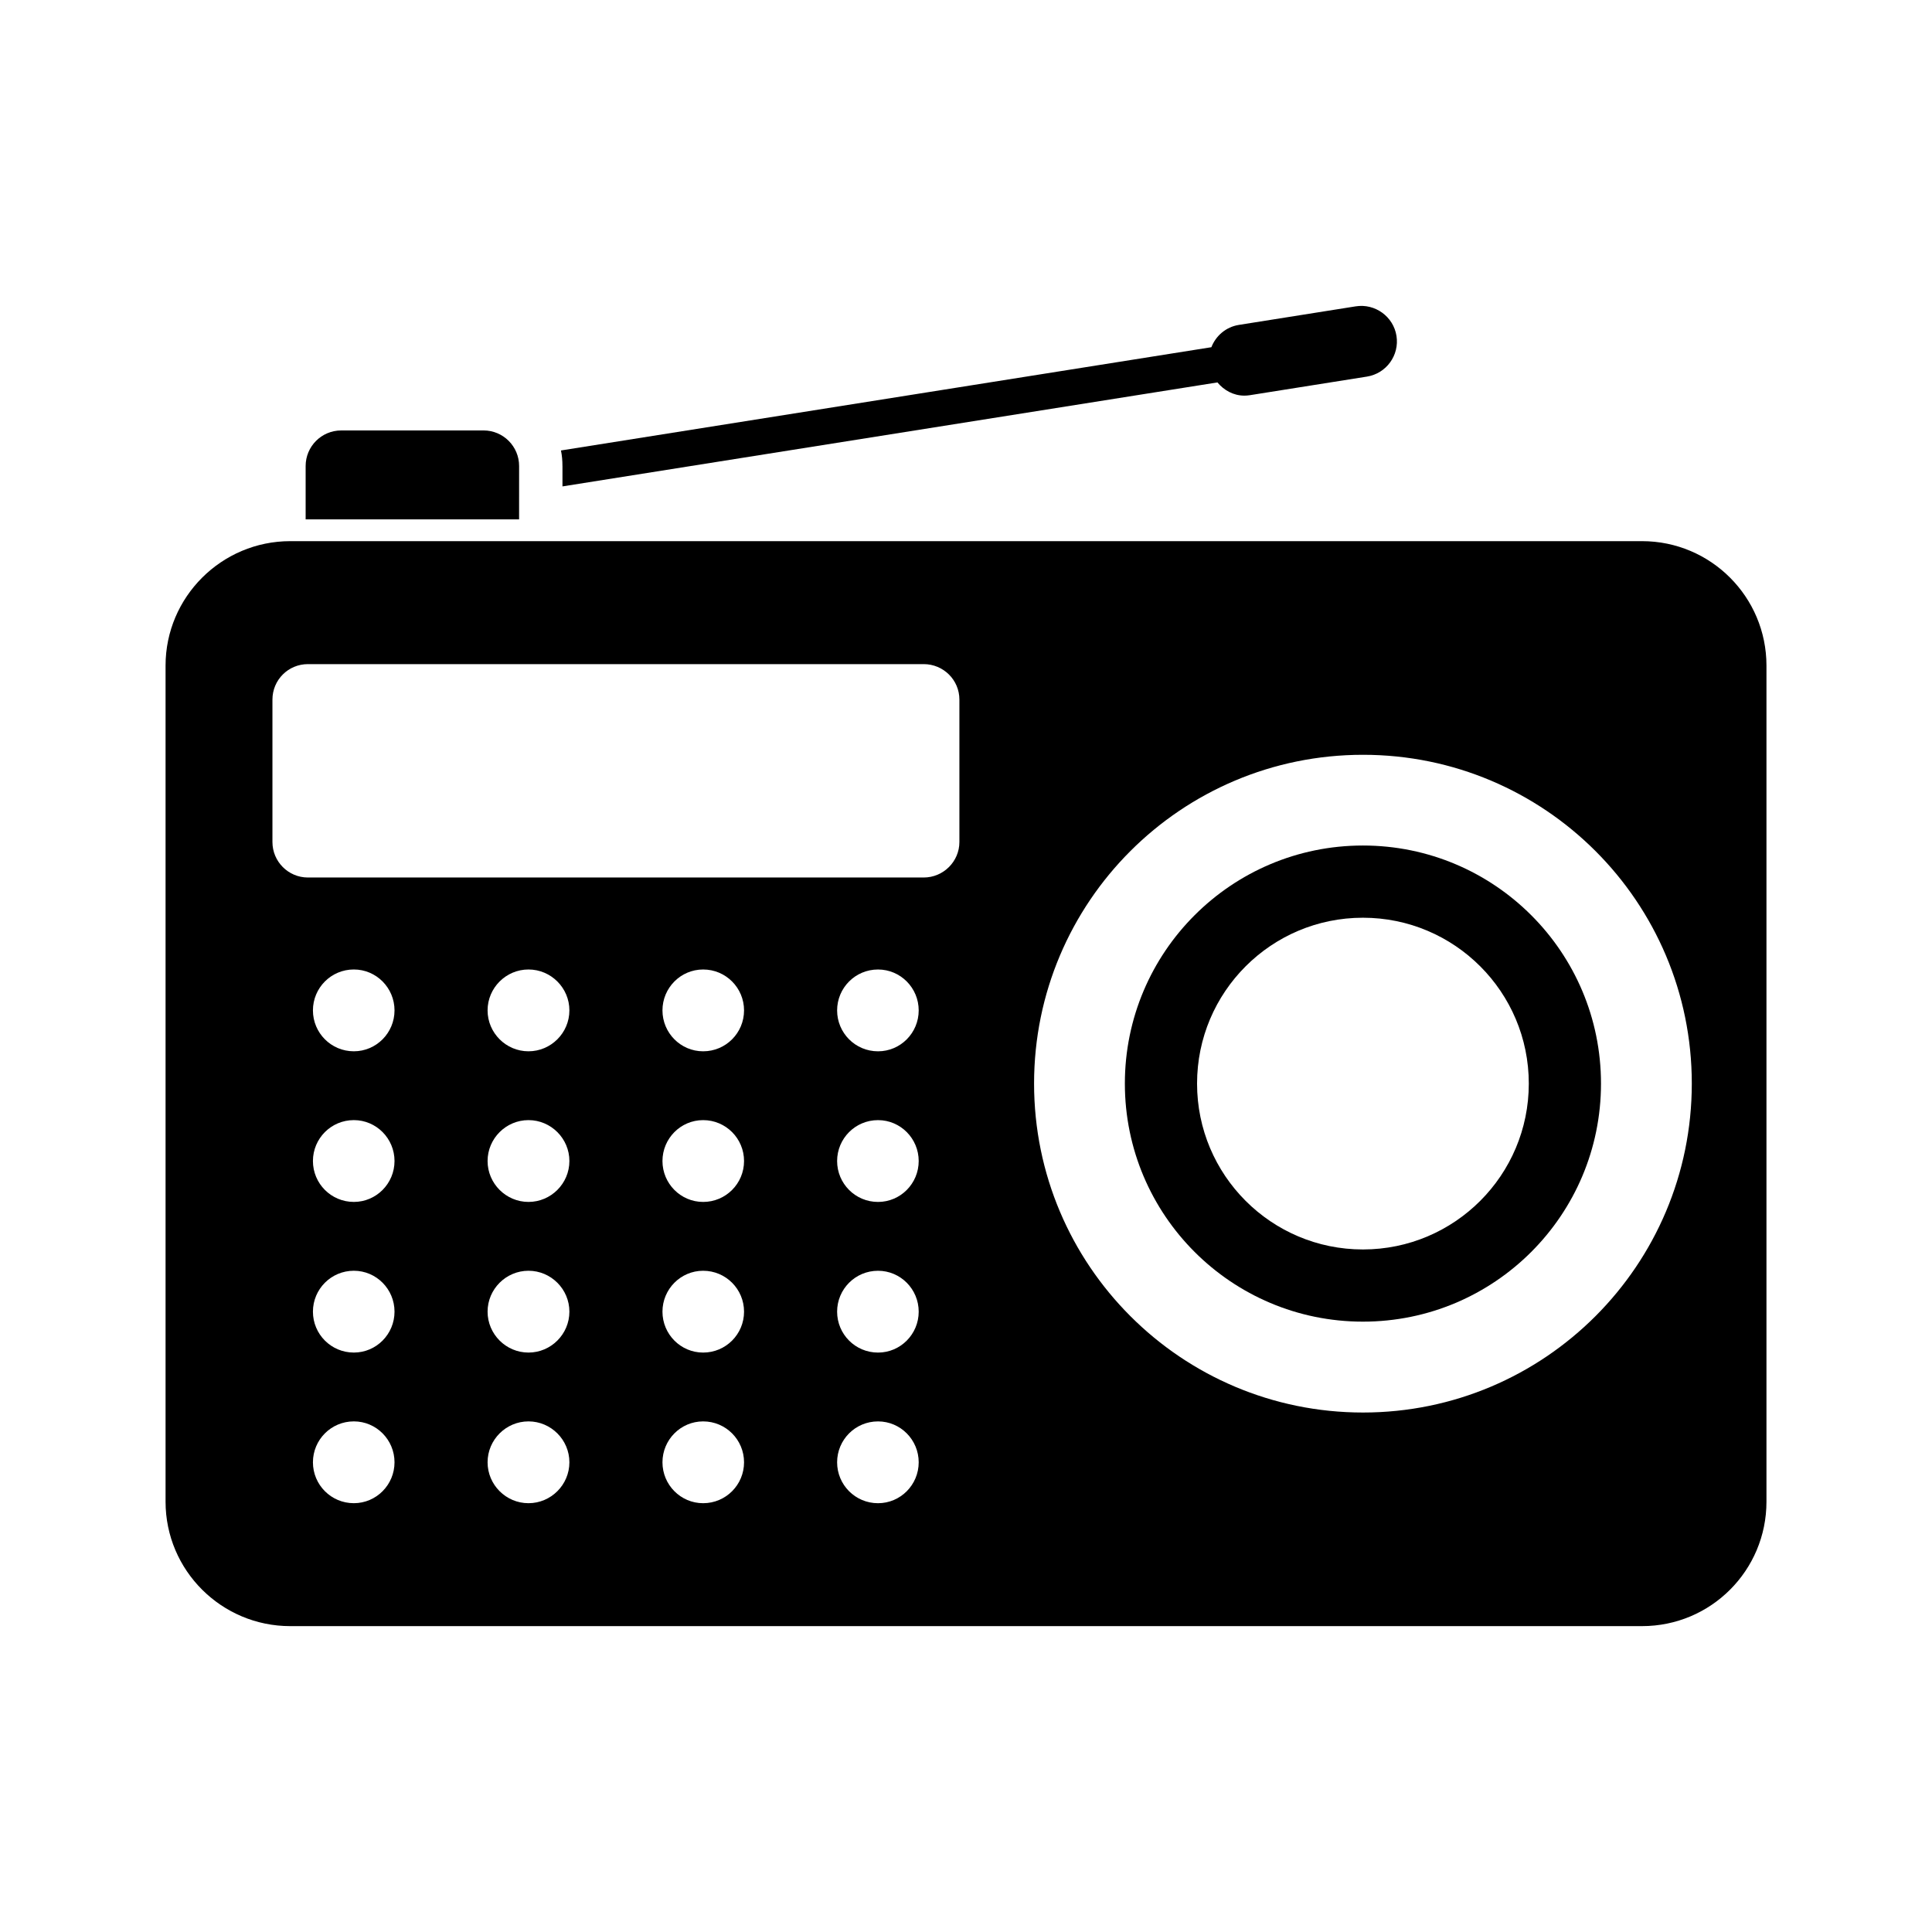 <?xml version="1.0" encoding="UTF-8"?>
<!-- Uploaded to: ICON Repo, www.iconrepo.com, Generator: ICON Repo Mixer Tools -->
<svg fill="#000000" width="800px" height="800px" version="1.1" viewBox="144 144 512 512" xmlns="http://www.w3.org/2000/svg">
 <g>
  <path d="m293.06 267.51v5.391l173.57-27.555c1.754 2.106 4.281 3.5 7.133 3.5 0.492 0 0.996-0.039 1.492-0.121l30.992-4.922c5.141-0.816 8.648-5.648 7.836-10.789-0.82-5.141-5.684-8.637-10.789-7.832l-30.992 4.922c-3.43 0.547-6.098 2.894-7.273 5.91l-172.37 27.363c0.281 1.32 0.395 2.699 0.395 4.133z"/>
  <path d="m579.15 287.41h-358.24c-18.184 0-33.035 14.797-33.035 32.98v221.57c0 18.238 14.855 32.98 33.035 32.98h358.24c18.238 0 32.98-14.742 32.98-32.98v-221.57c0-18.184-14.742-32.98-32.98-32.98zm-341.38 254.95c-6.023 0-10.84-4.875-10.84-10.84s4.816-10.84 10.84-10.84c5.965 0 10.781 4.875 10.781 10.84s-4.816 10.84-10.781 10.84zm0-39.918c-6.023 0-10.84-4.875-10.84-10.84s4.816-10.84 10.84-10.84c5.965 0 10.781 4.875 10.781 10.84s-4.816 10.84-10.781 10.84zm0-39.922c-6.023 0-10.84-4.875-10.84-10.84 0-5.965 4.816-10.84 10.84-10.84 5.965 0 10.781 4.875 10.781 10.84 0 5.965-4.816 10.84-10.781 10.84zm0-39.918c-6.023 0-10.84-4.875-10.84-10.84 0-5.965 4.816-10.84 10.84-10.84 5.965 0 10.781 4.875 10.781 10.84 0 5.965-4.816 10.84-10.781 10.84zm46.285 119.76c-5.965 0-10.84-4.875-10.84-10.84s4.875-10.84 10.84-10.84c5.965 0 10.84 4.875 10.84 10.84s-4.875 10.84-10.84 10.84zm0-39.918c-5.965 0-10.84-4.875-10.84-10.84s4.875-10.84 10.84-10.84c5.965 0 10.84 4.875 10.84 10.84s-4.875 10.84-10.84 10.84zm0-39.922c-5.965 0-10.84-4.875-10.84-10.84 0-5.965 4.875-10.84 10.84-10.84 5.965 0 10.84 4.875 10.84 10.84 0 5.965-4.875 10.84-10.84 10.84zm0-39.918c-5.965 0-10.84-4.875-10.84-10.84 0-5.965 4.875-10.84 10.84-10.84 5.965 0 10.84 4.875 10.84 10.84 0 5.965-4.875 10.84-10.84 10.84zm46.285 119.76c-5.965 0-10.781-4.875-10.781-10.84s4.816-10.84 10.781-10.84c6.023 0 10.84 4.875 10.84 10.84s-4.816 10.84-10.84 10.84zm0-39.918c-5.965 0-10.781-4.875-10.781-10.84s4.816-10.84 10.781-10.84c6.023 0 10.84 4.875 10.84 10.84s-4.816 10.84-10.84 10.84zm0-39.922c-5.965 0-10.781-4.875-10.781-10.84 0-5.965 4.816-10.84 10.781-10.84 6.023 0 10.84 4.875 10.84 10.84 0 5.965-4.816 10.84-10.84 10.84zm0-39.918c-5.965 0-10.781-4.875-10.781-10.84 0-5.965 4.816-10.84 10.781-10.84 6.023 0 10.84 4.875 10.84 10.84 0 5.965-4.816 10.84-10.84 10.84zm46.344 119.76c-6.023 0-10.84-4.875-10.84-10.84s4.816-10.84 10.84-10.84c5.965 0 10.781 4.875 10.781 10.84s-4.816 10.84-10.781 10.84zm0-39.918c-6.023 0-10.84-4.875-10.84-10.84s4.816-10.84 10.84-10.84c5.965 0 10.781 4.875 10.781 10.84s-4.816 10.84-10.781 10.84zm0-39.922c-6.023 0-10.84-4.875-10.84-10.84 0-5.965 4.816-10.84 10.84-10.84 5.965 0 10.781 4.875 10.781 10.84 0 5.965-4.816 10.84-10.781 10.84zm0-39.918c-6.023 0-10.84-4.875-10.84-10.84 0-5.965 4.816-10.84 10.84-10.84 5.965 0 10.781 4.875 10.781 10.84 0 5.965-4.816 10.84-10.781 10.84zm21.566-55.465c0 5.164-4.246 9.406-9.465 9.406h-163.18c-5.219 0-9.406-4.246-9.406-9.406v-37.738c0-5.219 4.188-9.406 9.406-9.406h163.18c5.219 0 9.465 4.188 9.465 9.406zm106.97 151.19c-48.18 0-87.18-39.059-87.18-87.18 0-48.121 39-87.125 87.18-87.125 48.121 0 87.125 39 87.125 87.125-0.004 48.121-39.004 87.18-87.125 87.18z"/>
  <path d="m505.19 368.07c-34.844 0-63.09 28.246-63.09 63.09s28.246 63.09 63.09 63.09 63.09-28.246 63.09-63.09c0.004-34.844-28.246-63.09-63.09-63.09zm0 107.05c-24.277 0-43.957-19.68-43.957-43.957s19.68-43.957 43.957-43.957 43.957 19.68 43.957 43.957-19.68 43.957-43.957 43.957z"/>
  <path d="m281.57 267.5c0-5.207-4.223-9.43-9.43-9.43l-37.711 0.004c-5.207 0-9.43 4.223-9.43 9.43v14.141h56.566z"/>
 </g>
</svg>